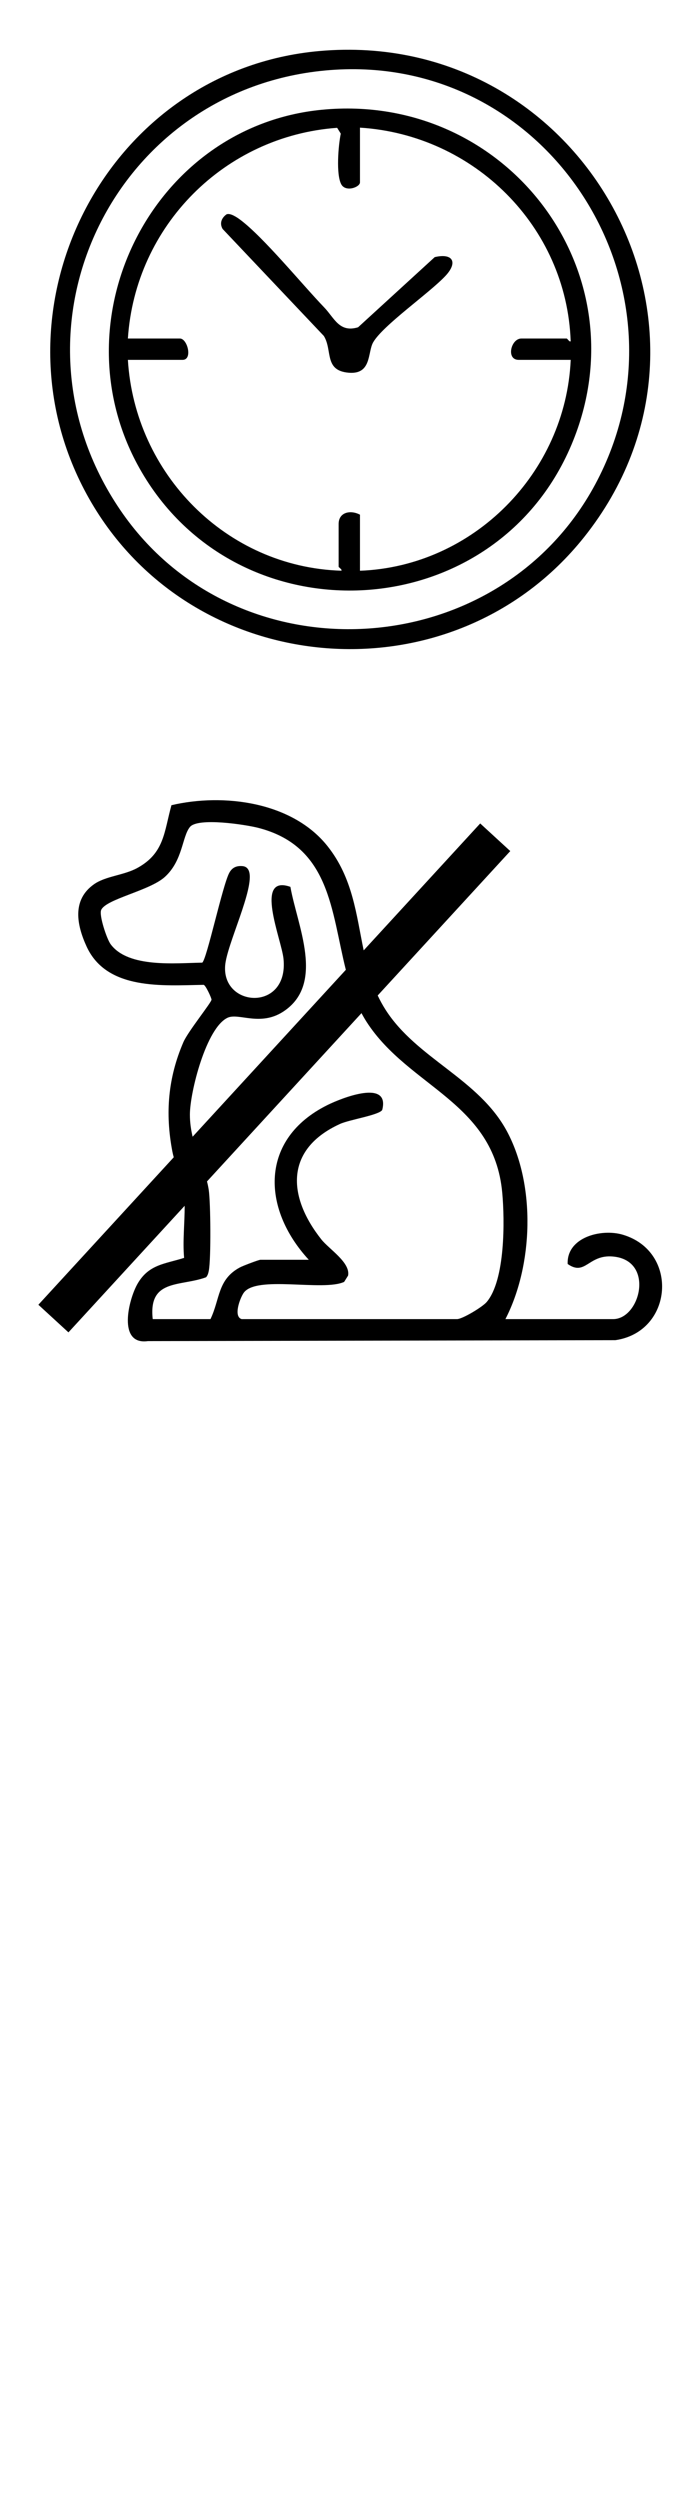 <?xml version="1.0" encoding="utf-8"?>
<svg xmlns="http://www.w3.org/2000/svg" width="25mm" height="90mm" version="1.1" style="shape-rendering:geometricPrecision; text-rendering:geometricPrecision; image-rendering:optimizeQuality; fill-rule:evenodd; clip-rule:evenodd" viewBox="0 0 2500 9000">
  <defs>
    <style type="text/css">
   
    .fil0 {fill:black;fill-rule:nonzero}
   
  </style>
  </defs>
  <g id="Vrstva_x0020_1">
    <path class="fil0" d="M1208.28 250.94c-790.98,47.13 -1223.91,926.54 -774.63,1585.73 416.52,611.13 1360.46,557.94 1710.36,-92.67 372.2,-692.12 -151.69,-1539.8 -935.73,-1493.06zm-57.61 -67.23c951.52,-84.36 1549.92,1002.56 952.99,1750.57 -472.12,591.6 -1409.29,519.17 -1782.46,-138.86 -381.83,-673.28 55.66,-1543.11 829.47,-1611.71zm-689.97 1034.95l187.4 0c27.2,0 46.84,76.88 9.58,76.88l-196.98 0c24.89,410.08 354.29,746.06 768.76,759.03 4.76,-3.42 -9.62,-12.24 -9.62,-14.3l0 -153.74c0,-43.1 42.84,-51.57 76.89,-33.65l0 201.81c408.7,-15.5 741.05,-352.21 759.14,-759.15l-187.4 0c-46.4,0 -28.03,-76.88 9.62,-76.88l163.37 0c2.05,0 10.91,14.37 14.3,9.62 -14.66,-413.36 -348.49,-743.01 -759.03,-768.77l0 196.98c0,17.52 -51.42,36.15 -67.3,7.21 -19.36,-35.28 -10.68,-140.23 -1.84,-182.61l-13.09 -20.96c-405.02,29.14 -727.28,352.49 -753.8,758.53zm699.51 -823.61c665.24,-63.98 1159.8,585.91 898.43,1205.97 -281.04,666.61 -1221.92,707.86 -1564.51,69.46 -286.62,-534.23 60.47,-1217.17 666.08,-1275.43zm7.88 711.9c36.39,37.86 54.17,91.84 121.86,71.27l276 -252.55c65.07,-15.38 84.71,18.41 38.7,67.59 -57.97,61.98 -225.48,178.08 -260.46,239.26 -20.47,35.81 -4.55,116.41 -88.25,109.28 -89.6,-7.64 -57.36,-80.64 -89.36,-132.35l-364.63 -385.17c-11.82,-20.24 -3.89,-39.81 13.94,-52.57 13.3,-5.97 37.8,10.7 48.86,18.92 83.34,61.83 222.61,232.25 303.34,316.32z"/>
    <path class="fil0" d="M870.59 4748.83l775.79 0c18.96,0 91.57,-43.46 106.92,-61.7 66.67,-79.19 65.18,-292.55 55.92,-393.46 -30.02,-326.54 -336.25,-379.42 -487.98,-613.84 -6.83,-10.58 -13.15,-21.44 -19.02,-32.53l-556.54 605.88c2.54,9.9 4.65,19.81 6.18,29.79 6.97,45.75 8.54,248.44 0.38,291.3 -1.71,8.8 -3.73,16.99 -9.83,23.89 -93.48,34.31 -208.36,4.6 -192.25,150.67l208.02 0c34.82,-72.55 24.99,-142.72 106.1,-186.18 10.28,-5.53 67.77,-27.43 73.78,-27.43l174.28 0c-171.31,-185.9 -176.45,-435.94 67,-556.96 52.54,-26.09 226.25,-94.4 197.52,17.6 -11.35,18.66 -117.86,34.73 -152.07,50.36 -198.09,90.39 -190.51,259.91 -67.24,415.67 27.63,34.94 105.34,83.09 96.35,130.24l-14.21 22.71c-76.38,35.12 -317.14,-25.07 -362.12,39.8 -12.99,18.78 -37.87,85.02 -6.98,94.19zm375.23 -1257.48c-53.2,-211.51 -55.91,-444.37 -315.61,-511.07 -45.82,-11.77 -217.4,-38.09 -246,-3.12 -28.5,34.78 -25.37,120.68 -90.21,179.65 -55.12,50.21 -213.24,79.69 -229.67,119.46 -7.96,19.24 20.5,104.57 34.33,123.15 64.26,86.4 235.8,67.32 329.81,66.14 16.19,-10.32 73.52,-280.33 97.75,-323.87 9.83,-17.72 24.22,-24.8 44.19,-23.89 13.52,0.38 22.44,6.36 26.78,19.43 20.22,60.94 -80.23,263.3 -86.13,338.76 -11.89,152.07 229.67,166.7 210.2,-24.49 -7.08,-69.64 -107.31,-305.21 24.87,-258.84 24.42,139.34 125.6,348.28 -24.3,448.21 -83.39,55.57 -161.67,4.83 -201.41,22.77 -77.32,34.98 -136.37,268.49 -136.37,348.78 -0.01,28.24 3.88,54.64 9.84,79.78l551.93 -600.85zm-999.28 1305.19l-108.29 -99.45 487.62 -530.84c-2,-7.33 -3.78,-14.66 -5.17,-21.98 -25.98,-136.91 -15.43,-264.15 39.89,-392.44 16.83,-38.97 102.28,-144.15 101.36,-153.29 -0.72,-7.51 -21.06,-51.42 -28.22,-53.14 -146.05,2.4 -349.09,20.76 -421.81,-137.98 -35.85,-78.24 -53.11,-168.29 27.2,-224.44 41.94,-29.29 107.49,-31.89 155.42,-58.17 97.94,-53.75 96.29,-129.67 123.07,-226.09 187.85,-44.04 435,-12.3 561.93,147.05 91.78,115.28 103.76,247.29 130.54,375.62l419.76 -456.95 108.29 99.46 -477.53 519.84c8.16,17.3 17.42,34.36 28.11,51.1 113.06,177.13 336.29,248.26 438.04,438.96 103.5,193.97 93.71,481.38 -6.1,675.03l387.87 0c98.06,0 150.89,-211.28 0.04,-225.3 -89.48,-8.35 -99.31,71.96 -163.69,26.81 -3.73,-96.41 120.94,-128.11 197.98,-105.55 204.33,59.88 182.31,349.84 -26.03,379.82l-1683.99 3.39c-110.59,15.38 -69.79,-150.35 -37.18,-206.77 40.33,-69.89 99.27,-71.04 167.61,-92.91 -5.67,-59.74 2.37,-125.87 1.91,-187.49l-418.63 455.71z"/>
  </g>
</svg>